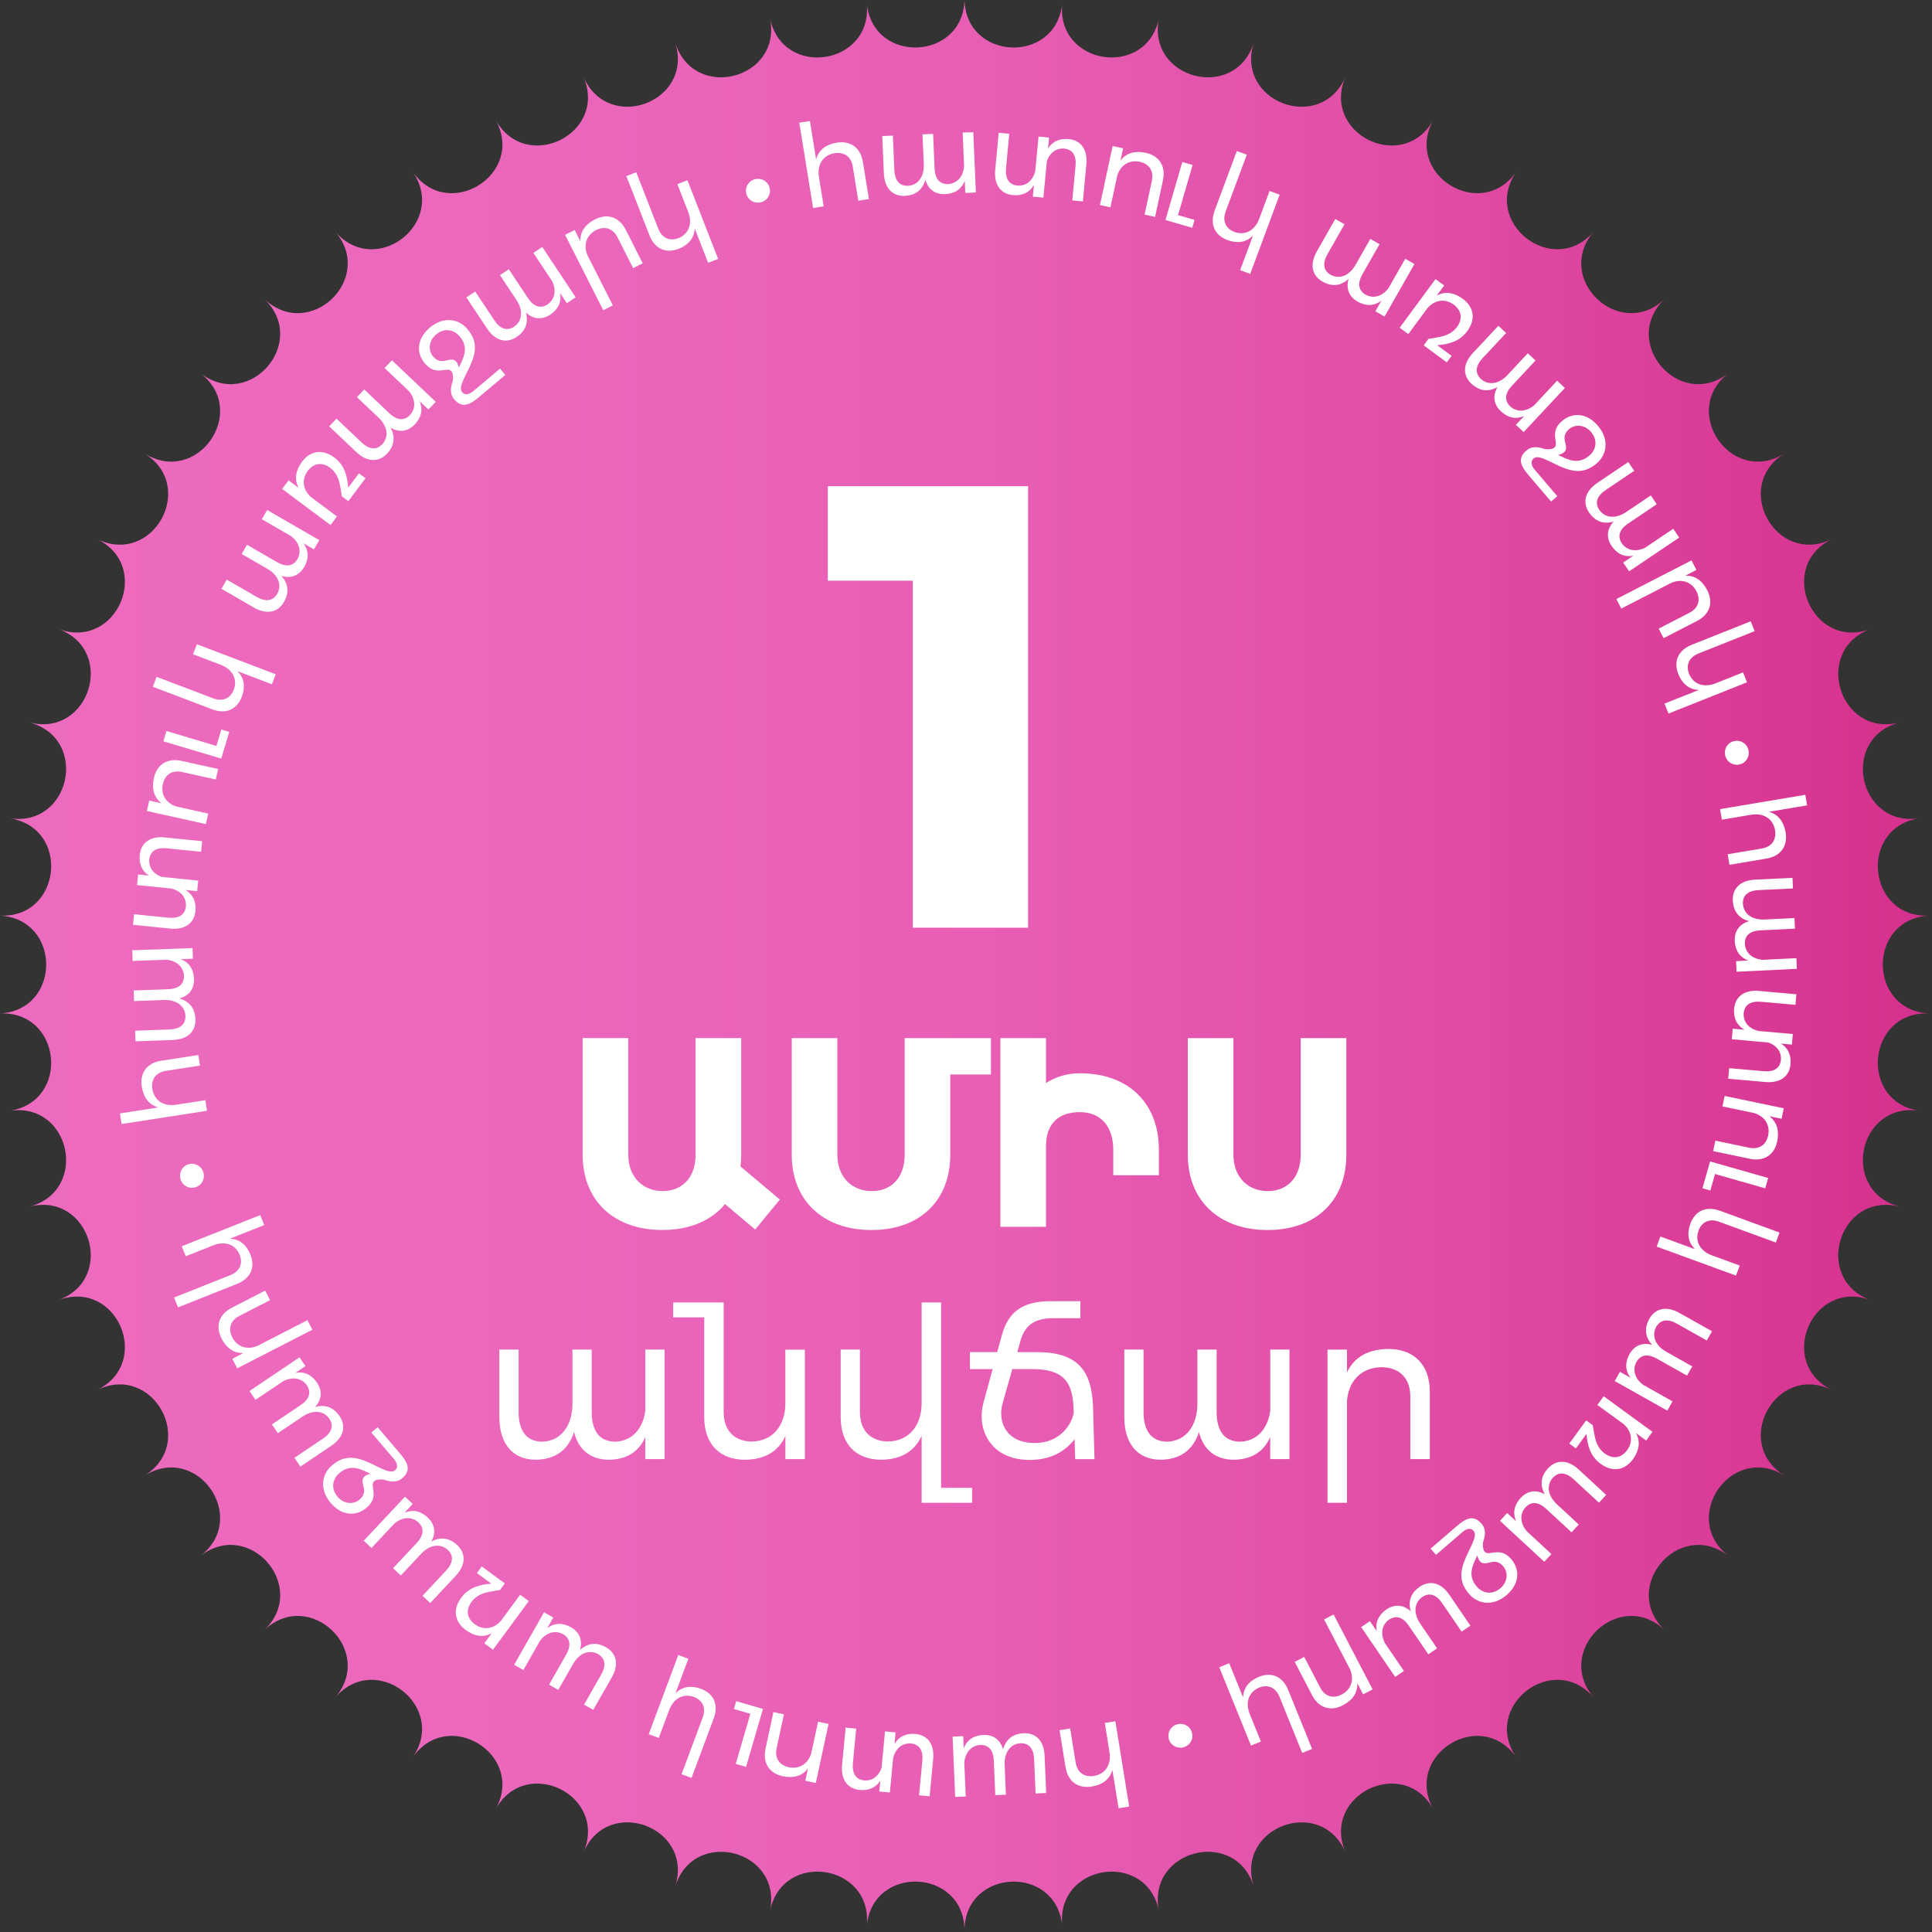 <svg width="512" height="512" viewBox="0 0 512 512" fill="none" xmlns="http://www.w3.org/2000/svg">
<rect x="0" y="0" width="512" height="512" fill="#333333" stroke="none"/>
<path d="M511.2 242.65C494.88 243.58 494.88 267.64 511.2 268.58C494.87 267.86 492.43 291.79 508.58 294.37C492.4 292 487.56 315.56 503.36 319.76C487.51 315.77 480.3 338.72 495.6 344.5C480.23 338.92 470.75 361.03 485.38 368.32C470.66 361.22 458.98 382.25 472.8 390.99C458.87 382.43 445.13 402.18 457.99 412.27C445 402.35 429.33 420.6 441.1 431.94C429.18 420.75 411.74 437.33 422.31 449.8C411.58 437.46 392.56 452.19 401.81 465.67C392.38 452.31 371.97 465.04 379.81 479.38C371.78 465.14 350.18 475.73 356.53 490.8C349.98 475.82 327.43 484.17 332.22 499.8C327.22 484.23 303.94 490.26 307.12 506.3C303.72 490.31 279.95 493.95 281.49 510.23C279.73 493.98 255.7 495.19 255.6 511.54C255.49 495.19 231.47 493.97 229.71 510.23C231.26 493.95 207.48 490.31 204.08 506.3C207.27 490.26 183.98 484.23 178.98 499.8C183.77 484.17 161.21 475.81 154.67 490.8C161.02 475.73 139.42 465.14 131.39 479.38C139.23 465.03 118.82 452.31 109.39 465.67C118.64 452.19 99.62 437.47 88.89 449.8C99.46 437.33 82.02 420.75 70.1 431.94C81.88 420.6 66.21 402.35 53.21 412.27C66.07 402.18 52.33 382.43 38.4 390.99C52.22 382.25 40.54 361.22 25.82 368.32C40.45 361.02 30.96 338.92 15.6 344.5C30.89 338.72 23.69 315.77 7.84 319.76C23.64 315.56 18.8 292 2.62 294.37C18.76 291.79 16.33 267.86 0 268.58C16.32 267.65 16.32 243.59 0 242.65C16.33 243.37 18.77 219.44 2.62 216.86C18.8 219.23 23.64 195.67 7.84 191.47C23.69 195.46 30.9 172.51 15.6 166.73C30.97 172.31 40.45 150.2 25.82 142.91C40.54 150.01 52.22 128.98 38.4 120.24C52.33 128.8 66.07 109.05 53.21 98.96C66.2 108.88 81.87 90.63 70.1 79.29C82.02 90.48 99.46 73.9 88.89 61.43C99.62 73.77 118.64 59.04 109.39 45.56C118.82 58.92 139.23 46.19 131.39 31.85C139.42 46.09 161.02 35.5 154.67 20.43C161.22 35.41 183.77 27.06 178.98 11.43C183.98 27 207.26 20.97 204.08 4.93C207.48 20.92 231.25 17.28 229.71 1C231.47 17.25 255.5 16.04 255.6 -0.31C255.71 16.04 279.73 17.26 281.49 1C279.94 17.28 303.72 20.92 307.12 4.93C303.93 20.97 327.22 27 332.22 11.43C327.43 27.06 349.99 35.42 356.53 20.43C350.18 35.5 371.78 46.09 379.81 31.85C371.97 46.2 392.38 58.92 401.81 45.56C392.56 59.04 411.58 73.76 422.31 61.43C411.74 73.9 429.18 90.48 441.1 79.29C429.32 90.63 444.99 108.88 457.99 98.96C445.13 109.05 458.87 128.8 472.8 120.24C458.98 128.98 470.66 150.01 485.38 142.91C470.75 150.21 480.24 172.31 495.6 166.73C480.31 172.51 487.51 195.46 503.36 191.47C487.56 195.67 492.4 219.23 508.58 216.86C492.44 219.44 494.87 243.37 511.2 242.65Z" fill="url(#paint0_linear_2004_1233)"/>
<g style="mix-blend-mode:soft-light">
<path d="M468.08 227.54L458.33 229.18L457.86 226.38L466.87 224.87C469.52 224.42 470.84 222.58 470.4 219.95C469.82 216.86 467.24 215.39 464.08 215.92L456.32 217.22L455.85 214.42L478.43 210.63L478.9 213.43L468.76 215.13C471.3 215.84 472.7 217.75 473.2 220.55C473.83 224.28 471.87 226.91 468.09 227.54H468.08Z" fill="white"/>
<path d="M476.19 256.75L460.21 257.52L460.08 254.71L463.31 254.55C460.97 253.66 459.88 251.84 459.73 249.39C459.6 246.7 461 244.85 463.53 244.12C460.71 243.35 459.37 241.41 459.21 238.72C459.05 235.37 461.28 233.29 465.15 233.11L475.03 232.64L475.16 235.45L466.04 235.89C463.32 236.02 461.77 237.25 461.89 239.57C462.11 242.32 464.49 243.84 467.66 243.68L475.55 243.3L475.68 246.11L466.56 246.55C463.84 246.68 462.29 247.88 462.41 250.23C462.62 252.64 464.51 254.16 467.15 254.36L476.06 253.93L476.19 256.74V256.75Z" fill="white"/>
<path d="M467.85 286.75L458 285.87L458.25 283.07L467.35 283.88C470.06 284.12 471.76 283.15 471.97 280.8C472.1 278.65 470.76 277.02 468.64 276.28L458.94 275.41L459.19 272.61L462.32 272.89C460.21 271.7 459.38 269.77 459.56 267.36C459.86 264.01 462.35 262.26 466.21 262.61L476.06 263.49L475.81 266.29L466.71 265.48C464 265.24 462.3 266.24 462.09 268.56C461.97 270.95 463.55 272.64 466.02 273.22L475.12 274.03L474.87 276.83L471.98 276.57C473.94 277.78 474.68 279.67 474.5 282.02C474.21 285.34 471.68 287.08 467.85 286.74V286.75Z" fill="white"/>
<path d="M463.68 307.08L454 305.06L454.58 302.28L463.52 304.15C466.16 304.7 468.05 303.46 468.6 300.85C469.13 297.99 467.59 295.79 464.85 294.97L456.47 293.22L457.05 290.44L472.72 293.71L472.14 296.49L468.88 295.81C470.96 297.39 471.54 299.67 470.99 302.43C470.22 306.13 467.44 307.87 463.68 307.09V307.08Z" fill="white"/>
<path d="M453.26 315.5L451.17 314.9L453.19 307.8L468.58 312.18L467.8 314.92L454.5 311.13L453.26 315.5Z" fill="white"/>
<path d="M460.06 338.05L439.04 330.36L440.02 327.69L449.2 331.05C447.33 329.21 447.04 326.91 447.96 324.31C449.24 320.82 452.18 319.54 455.82 320.87L471.59 326.64L470.62 329.28L455.56 323.77C453.03 322.85 450.98 323.77 450.1 326.19C449.11 329.08 450.67 331.58 453.65 332.68L461.04 335.38L460.06 338.05Z" fill="white"/>
<path d="M441.87 373.84L427.92 365.99L429.3 363.54L432.12 365.13C430.61 363.13 430.65 361.01 431.83 358.86C433.15 356.51 435.32 355.69 437.85 356.42C435.87 354.26 435.77 351.92 437.06 349.55C438.71 346.62 441.7 346.05 445.08 347.95L453.7 352.8L452.32 355.25L444.36 350.77C441.99 349.44 440.03 349.65 438.88 351.68C437.61 354.12 438.81 356.68 441.58 358.23L448.46 362.1L447.08 364.55L439.12 360.07C436.75 358.74 434.8 358.92 433.64 360.98C432.53 363.13 433.33 365.42 435.46 367L443.24 371.38L441.86 373.83L441.87 373.84Z" fill="white"/>
<path d="M417.64 383.84L415.88 382.56L420.35 376.42L422.11 377.7L422.09 377.72C422.66 380.64 422.69 383.21 425.26 385.19C427.44 386.77 429.68 386.42 431.24 384.27C432.9 381.89 432.4 379.24 430.24 377.37L423.32 372.33L424.99 370.03L437.92 379.45L436.25 381.75L433.56 379.79C434.81 382.08 434.39 384.4 432.76 386.69C430.53 389.75 427.29 390.19 424.19 387.93C421.38 385.88 420.67 382.9 420.43 379.99L417.64 383.83V383.84Z" fill="white"/>
<path d="M409.25 413.89L397.51 403.03L399.42 400.96L401.8 403.16C400.79 400.87 401.33 398.81 402.97 396.99C404.8 395.01 407.1 394.71 409.39 396.01C407.96 393.45 408.41 391.15 410.22 389.15C412.5 386.69 415.54 386.82 418.39 389.45L425.65 396.17L423.74 398.23L417.03 392.03C415.03 390.18 413.07 389.94 411.49 391.65C409.69 393.73 410.27 396.49 412.6 398.65L418.39 404.01L416.48 406.08L409.77 399.88C407.77 398.03 405.84 397.76 404.23 399.5C402.65 401.34 402.9 403.75 404.6 405.78L411.15 411.84L409.24 413.9L409.25 413.89Z" fill="white"/>
<path d="M387.23 406.3L380.56 412.05L379.14 410.4L385.97 404.51C388.51 402.32 390.49 401.33 392.65 403.82C393.82 405.17 393.67 406.86 393.02 408.74C392.85 410.72 393.35 411.49 394.2 411.59C395.6 411.74 397.96 410.3 400.45 413.14C402.78 415.8 402.82 419.64 399.3 422.68C395.66 425.82 391.68 425.06 389.44 422.55C386.49 419.22 386.9 416.23 388.62 412.39C390.2 408.99 391.52 406.86 390.51 405.69C389.66 404.7 388.38 405.21 387.23 406.28V406.3ZM391.51 412.19L391.11 413.02C389.92 415.48 389.09 418 391.51 420.62C392.98 422.23 395.47 422.76 397.65 420.88C399.74 419.04 399.6 416.48 398.36 415.08C396.19 412.56 394.26 414.91 392.72 414.15C392.12 413.91 391.65 413 391.51 412.19Z" fill="white"/>
<path d="M369.75 444.42L360.73 431.2L363.05 429.62L364.87 432.29C364.4 429.83 365.39 427.95 367.39 426.54C369.61 425.02 371.93 425.24 373.87 427.03C373.05 424.22 374 422.07 376.21 420.53C378.98 418.64 381.92 419.45 384.1 422.65L389.67 430.82L387.34 432.4L382.19 424.85C380.66 422.6 378.8 421.92 376.88 423.24C374.66 424.87 374.6 427.69 376.39 430.31L380.84 436.83L378.52 438.41L373.37 430.86C371.84 428.61 370.01 427.92 368.06 429.25C366.11 430.69 365.81 433.09 367.02 435.45L372.05 442.82L369.73 444.4L369.75 444.42Z" fill="white"/>
<path d="M347.68 449.18L343.11 440.41L345.63 439.1L349.85 447.2C351.09 449.59 353.26 450.27 355.62 449.04C358.17 447.64 358.9 445.05 357.8 442.42L350.9 429.17L353.42 427.86L363.76 447.71L361.24 449.02L359.7 446.07C359.8 448.68 358.4 450.57 355.91 451.9C352.56 453.65 349.45 452.6 347.68 449.2V449.18Z" fill="white"/>
<path d="M331.52 462.59L323.12 441.84L325.76 440.77L329.43 449.83C329.54 447.21 331.05 445.45 333.59 444.39C337.04 442.99 339.96 444.32 341.41 447.91L347.71 463.48L345.1 464.54L339.08 449.68C338.07 447.18 336.01 446.29 333.63 447.25C330.82 448.45 330.01 451.29 331.2 454.24L334.15 461.53L331.51 462.6L331.52 462.59Z" fill="white"/>
<path d="M315.87 459.13C316.38 460.84 315.35 462.57 313.66 463.04C311.97 463.51 310.23 462.55 309.76 460.87C309.28 459.15 310.25 457.44 311.97 456.96C313.66 456.49 315.39 457.42 315.87 459.14V459.13Z" fill="white"/>
<path d="M282.37 468.27L280.79 458.51L283.6 458.06L285.06 467.08C285.49 469.74 287.33 471.06 289.96 470.64C293.06 470.08 294.54 467.51 294.03 464.35L292.78 456.59L295.59 456.14L299.24 478.75L296.43 479.2L294.79 469.05C294.07 471.59 292.14 472.97 289.34 473.45C285.61 474.05 282.99 472.09 282.38 468.29L282.37 468.27Z" fill="white"/>
<path d="M253.13 476.21L252.45 460.22L255.26 460.1L255.4 463.33C256.3 460.99 258.13 459.91 260.58 459.78C263.27 459.67 265.12 461.07 265.83 463.61C266.62 460.79 268.56 459.47 271.25 459.32C274.61 459.18 276.67 461.42 276.83 465.29L277.25 475.17L274.44 475.29L274.05 466.16C273.93 463.44 272.72 461.89 270.39 461.98C267.64 462.19 266.11 464.55 266.24 467.73L266.57 475.62L263.76 475.74L263.37 466.61C263.25 463.89 262.07 462.33 259.71 462.44C257.3 462.63 255.77 464.51 255.55 467.16L255.93 476.08L253.12 476.2L253.13 476.21Z" fill="white"/>
<path d="M223.16 467.68L224.1 457.83L226.9 458.1L226.03 467.2C225.77 469.91 226.74 471.61 229.08 471.84C231.22 471.98 232.87 470.65 233.62 468.53L234.54 458.83L237.34 459.1L237.04 462.23C238.24 460.13 240.18 459.31 242.59 459.51C245.93 459.83 247.67 462.33 247.3 466.19L246.36 476.04L243.56 475.77L244.43 466.67C244.69 463.96 243.7 462.25 241.38 462.03C238.99 461.89 237.29 463.46 236.69 465.93L235.82 475.03L233.02 474.76L233.3 471.87C232.08 473.82 230.19 474.55 227.84 474.36C224.53 474.04 222.79 471.51 223.16 467.68Z" fill="white"/>
<path d="M202.88 463.39L204.96 453.72L207.74 454.32L205.82 463.25C205.25 465.88 206.48 467.79 209.09 468.35C211.94 468.9 214.16 467.37 214.99 464.64L216.79 456.27L219.57 456.87L216.2 472.51L213.42 471.91L214.12 468.66C212.53 470.73 210.24 471.29 207.49 470.73C203.79 469.93 202.07 467.15 202.88 463.4V463.39Z" fill="white"/>
<path d="M194.5 452.91L195.11 450.82L202.19 452.89L197.71 468.25L194.98 467.45L198.85 454.18L194.49 452.91H194.5Z" fill="white"/>
<path d="M171.92 459.58L179.75 438.6L182.42 439.59L179 448.75C180.86 446.89 183.15 446.62 185.74 447.55C189.23 448.85 190.48 451.8 189.13 455.43L183.26 471.17L180.62 470.19L186.22 455.16C187.16 452.64 186.25 450.58 183.84 449.69C180.96 448.68 178.44 450.23 177.33 453.2L174.58 460.57L171.91 459.58H171.92Z" fill="white"/>
<path d="M136.25 441.18L144.18 427.28L146.62 428.67L145.02 431.48C147.03 429.98 149.15 430.04 151.29 431.23C153.63 432.56 154.44 434.73 153.7 437.27C155.87 435.3 158.22 435.21 160.57 436.52C163.49 438.18 164.04 441.18 162.12 444.54L157.22 453.13L154.78 451.74L159.31 443.8C160.66 441.43 160.45 439.47 158.43 438.32C155.99 437.03 153.44 438.22 151.86 440.98L147.95 447.84L145.51 446.45L150.03 438.52C151.38 436.15 151.2 434.21 149.15 433.04C147 431.92 144.71 432.7 143.12 434.82L138.7 442.57L136.26 441.18H136.25Z" fill="white"/>
<path d="M126.38 416.87L127.67 415.12L133.78 419.63L132.49 421.38L132.47 421.36C129.55 421.91 126.97 421.93 124.98 424.48C123.38 426.65 123.72 428.89 125.86 430.47C128.23 432.15 130.88 431.66 132.77 429.51L137.85 422.62L140.14 424.31L130.64 437.19L128.35 435.5L130.33 432.82C128.03 434.05 125.71 433.62 123.43 431.98C120.39 429.73 119.96 426.49 122.24 423.4C124.31 420.6 127.29 419.91 130.2 419.69L126.38 416.87Z" fill="white"/>
<path d="M96.39 408.32L107.33 396.64L109.38 398.56L107.17 400.92C109.47 399.92 111.52 400.48 113.33 402.13C115.29 403.97 115.58 406.27 114.27 408.56C116.83 407.15 119.14 407.61 121.13 409.43C123.58 411.72 123.42 414.77 120.78 417.6L114.02 424.82L111.97 422.9L118.21 416.23C120.07 414.24 120.33 412.29 118.63 410.7C116.56 408.88 113.8 409.45 111.62 411.76L106.22 417.52L104.17 415.6L110.41 408.93C112.27 406.94 112.55 405.01 110.83 403.39C109 401.8 106.59 402.03 104.55 403.72L98.45 410.23L96.4 408.31L96.39 408.32Z" fill="white"/>
<path d="M104.12 386.34L98.41 379.64L100.07 378.23L105.92 385.09C108.1 387.65 109.08 389.63 106.57 391.77C105.21 392.93 103.53 392.77 101.65 392.11C99.67 391.93 98.9 392.43 98.79 393.28C98.63 394.68 100.06 397.05 97.2 399.53C94.53 401.85 90.68 401.86 87.66 398.32C84.54 394.66 85.33 390.69 87.85 388.46C91.2 385.53 94.19 385.96 98.02 387.7C101.41 389.3 103.54 390.63 104.71 389.63C105.7 388.79 105.2 387.5 104.14 386.34H104.12ZM98.2 390.59L97.37 390.18C94.91 388.97 92.41 388.13 89.77 390.54C88.15 392 87.61 394.49 89.47 396.67C91.3 398.77 93.86 398.65 95.27 397.41C97.8 395.25 95.47 393.31 96.23 391.78C96.47 391.18 97.39 390.71 98.19 390.58L98.2 390.59Z" fill="white"/>
<path d="M66.11 368.64L79.38 359.7L80.95 362.03L78.27 363.84C80.73 363.38 82.61 364.38 84 366.4C85.5 368.63 85.27 370.94 83.48 372.88C86.29 372.08 88.44 373.04 89.97 375.26C91.85 378.05 91.01 380.98 87.8 383.14L79.6 388.66L78.03 386.33L85.61 381.23C87.87 379.71 88.56 377.86 87.25 375.93C85.64 373.7 82.82 373.63 80.19 375.4L73.64 379.81L72.07 377.48L79.65 372.38C81.91 370.86 82.61 369.04 81.3 367.08C79.87 365.12 77.47 364.81 75.1 366L67.7 370.98L66.13 368.65L66.11 368.64Z" fill="white"/>
<path d="M61.47 346.54L70.27 342.02L71.57 344.55L63.45 348.72C61.06 349.95 60.36 352.11 61.58 354.48C62.96 357.04 65.55 357.78 68.19 356.69L81.48 349.86L82.78 352.39L62.87 362.62L61.57 360.09L64.53 358.57C61.92 358.65 60.04 357.24 58.73 354.75C57 351.39 58.06 348.29 61.48 346.54H61.47Z" fill="white"/>
<path d="M48.17 330.27L68.97 322.01L70.02 324.65L60.94 328.26C63.56 328.39 65.31 329.91 66.35 332.46C67.72 335.92 66.38 338.83 62.78 340.26L47.18 346.46L46.14 343.85L61.04 337.93C63.54 336.94 64.45 334.88 63.5 332.49C62.32 329.67 59.48 328.85 56.53 330.02L49.22 332.92L48.17 330.28V330.27Z" fill="white"/>
<path d="M51.72 314.65C50.01 315.15 48.28 314.11 47.82 312.42C47.36 310.73 48.33 308.99 50.02 308.53C51.74 308.06 53.45 309.04 53.92 310.76C54.38 312.45 53.44 314.18 51.72 314.65Z" fill="white"/>
<path d="M42.78 281.1L52.56 279.58L53 282.39L43.97 283.79C41.31 284.2 39.97 286.03 40.38 288.66C40.92 291.76 43.48 293.26 46.65 292.77L54.42 291.56L54.86 294.37L32.23 297.88L31.79 295.07L41.95 293.49C39.42 292.75 38.05 290.82 37.58 288.02C37 284.28 38.98 281.68 42.78 281.09V281.1Z" fill="white"/>
<path d="M35.03 251.83L51.02 251.25L51.12 254.06L47.89 254.18C50.22 255.09 51.29 256.93 51.41 259.38C51.51 262.07 50.09 263.91 47.54 264.61C50.35 265.42 51.67 267.37 51.79 270.06C51.91 273.41 49.66 275.46 45.79 275.6L35.91 275.96L35.81 273.15L44.94 272.82C47.66 272.72 49.22 271.51 49.14 269.19C48.95 266.44 46.59 264.89 43.42 265.01L35.53 265.3L35.43 262.49L44.56 262.16C47.28 262.06 48.84 260.88 48.76 258.53C48.58 256.11 46.71 254.58 44.07 254.34L35.15 254.66L35.05 251.85L35.03 251.83Z" fill="white"/>
<path d="M43.73 221.93L53.57 222.93L53.29 225.73L44.2 224.81C41.49 224.54 39.78 225.49 39.55 227.83C39.39 229.97 40.72 231.63 42.83 232.39L52.52 233.37L52.24 236.17L49.11 235.85C51.21 237.07 52.01 239 51.8 241.41C51.46 244.75 48.95 246.47 45.09 246.08L35.25 245.08L35.53 242.28L44.62 243.2C47.33 243.47 49.04 242.49 49.27 240.18C49.42 237.79 47.86 236.09 45.4 235.47L36.31 234.55L36.59 231.75L39.48 232.04C37.54 230.81 36.82 228.91 37.03 226.56C37.37 223.25 39.91 221.53 43.73 221.92V221.93Z" fill="white"/>
<path d="M48.14 201.65L57.8 203.79L57.18 206.57L48.26 204.59C45.63 204.01 43.72 205.23 43.14 207.83C42.57 210.68 44.09 212.91 46.82 213.76L55.18 215.61L54.56 218.39L38.93 214.93L39.55 212.15L42.8 212.87C40.74 211.27 40.19 208.98 40.77 206.22C41.59 202.53 44.38 200.82 48.14 201.65Z" fill="white"/>
<path d="M58.66 193.34L60.75 193.96L58.64 201.03L43.3 196.46L44.11 193.73L57.36 197.68L58.65 193.33L58.66 193.34Z" fill="white"/>
<path d="M52.15 170.73L73.07 178.68L72.06 181.34L62.93 177.87C64.78 179.74 65.04 182.04 64.09 184.62C62.77 188.1 59.81 189.33 56.19 187.96L40.5 182L41.5 179.37L56.49 185.06C59.01 186.02 61.06 185.12 61.98 182.71C63.01 179.83 61.48 177.31 58.51 176.18L51.16 173.39L52.17 170.73H52.15Z" fill="white"/>
<path d="M70.77 135.13L84.62 143.15L83.21 145.59L80.41 143.97C81.9 145.99 81.83 148.11 80.62 150.25C79.27 152.58 77.09 153.38 74.57 152.62C76.53 154.8 76.6 157.15 75.28 159.49C73.6 162.4 70.6 162.93 67.25 160.99L58.69 156.04L60.1 153.6L68.01 158.18C70.37 159.54 72.33 159.35 73.5 157.34C74.8 154.91 73.63 152.35 70.88 150.76L64.05 146.81L65.46 144.37L73.37 148.95C75.73 150.31 77.68 150.15 78.86 148.11C79.99 145.97 79.23 143.67 77.11 142.07L69.39 137.6L70.8 135.16L70.77 135.13Z" fill="white"/>
<path d="M95.121 125.44L96.861 126.74L92.311 132.82L90.57 131.52L90.591 131.5C90.061 128.57 90.05 126 87.52 123.99C85.361 122.38 83.121 122.7 81.52 124.83C79.831 127.19 80.3 129.85 82.43 131.74L89.29 136.87L87.591 139.15L74.77 129.57L76.471 127.29L79.141 129.28C77.921 126.97 78.361 124.66 80.02 122.39C82.281 119.36 85.531 118.96 88.611 121.26C91.4 123.34 92.07 126.34 92.27 129.25L95.111 125.45L95.121 125.44Z" fill="white"/>
<path d="M103.86 95.48L115.48 106.49L113.54 108.53L111.19 106.3C112.17 108.61 111.61 110.65 109.94 112.45C108.09 114.4 105.78 114.68 103.5 113.35C104.9 115.92 104.42 118.23 102.59 120.2C100.28 122.64 97.24 122.46 94.42 119.8L87.24 112.99L89.18 110.95L95.81 117.24C97.79 119.11 99.74 119.38 101.34 117.69C103.17 115.63 102.62 112.86 100.32 110.68L94.59 105.25L96.53 103.21L103.16 109.5C105.14 111.37 107.07 111.66 108.69 109.95C110.29 108.13 110.07 105.72 108.39 103.67L101.91 97.53L103.85 95.49L103.86 95.48Z" fill="white"/>
<path d="M125.78 103.36L132.52 97.69L133.92 99.36L127.02 105.17C124.45 107.33 122.46 108.3 120.33 105.78C119.18 104.41 119.35 102.73 120.02 100.86C120.21 98.88 119.72 98.11 118.87 97.99C117.47 97.83 115.09 99.23 112.63 96.36C110.33 93.67 110.34 89.83 113.9 86.83C117.58 83.73 121.55 84.54 123.76 87.08C126.67 90.44 126.22 93.43 124.45 97.25C122.83 100.63 121.49 102.75 122.48 103.93C123.32 104.93 124.6 104.43 125.77 103.37L125.78 103.36ZM121.57 97.42L121.99 96.6C123.21 94.15 124.07 91.65 121.68 88.99C120.23 87.36 117.74 86.81 115.55 88.66C113.44 90.48 113.54 93.04 114.77 94.46C116.91 97.01 118.87 94.68 120.4 95.46C121 95.71 121.46 96.63 121.58 97.43L121.57 97.42Z" fill="white"/>
<path d="M143.71 65.46L152.56 78.79L150.22 80.35L148.43 77.65C148.87 80.12 147.86 81.99 145.84 83.37C143.6 84.86 141.29 84.61 139.36 82.81C140.14 85.63 139.17 87.77 136.94 89.28C134.14 91.14 131.22 90.29 129.07 87.06L123.6 78.82L125.94 77.26L131 84.87C132.51 87.14 134.35 87.84 136.29 86.55C138.53 84.95 138.62 82.13 136.86 79.49L132.49 72.91L134.83 71.35L139.88 78.96C141.39 81.23 143.21 81.94 145.17 80.64C147.13 79.22 147.47 76.83 146.29 74.45L141.35 67.02L143.69 65.46H143.71Z" fill="white"/>
<path d="M165.86 60.95L170.32 69.78L167.78 71.06L163.66 62.91C162.44 60.51 160.29 59.8 157.91 61C155.35 62.37 154.59 64.95 155.66 67.6L162.41 80.93L159.87 82.21L149.76 62.24L152.3 60.96L153.8 63.93C153.73 61.32 155.16 59.45 157.66 58.15C161.03 56.44 164.12 57.52 165.86 60.95Z" fill="white"/>
<path d="M182.17 47.75L190.31 68.61L187.66 69.64L184.11 60.54C183.96 63.16 182.43 64.9 179.88 65.93C176.41 67.28 173.51 65.92 172.1 62.31L165.99 46.67L168.61 45.65L174.44 60.59C175.42 63.1 177.47 64.02 179.86 63.09C182.68 61.92 183.53 59.09 182.37 56.13L179.51 48.8L182.16 47.77L182.17 47.75Z" fill="white"/>
<path d="M197.801 51.38C197.311 49.66 198.361 47.94 200.051 47.49C201.751 47.04 203.481 48.02 203.931 49.71C204.391 51.44 203.401 53.14 201.681 53.6C199.981 54.05 198.261 53.1 197.801 51.38Z" fill="white"/>
<path d="M228.69 42.98L230.27 52.74L227.46 53.19L226 44.17C225.57 41.51 223.73 40.19 221.1 40.61C218 41.17 216.52 43.74 217.03 46.91L218.29 54.67L215.48 55.13L211.82 32.52L214.63 32.07L216.27 42.22C216.99 39.68 218.91 38.3 221.72 37.81C225.45 37.21 228.07 39.17 228.68 42.96L228.69 42.98Z" fill="white"/>
<path d="M257.93 35.02L258.62 51.01L255.81 51.13L255.67 47.9C254.77 50.24 252.94 51.32 250.49 51.45C247.8 51.57 245.95 50.16 245.24 47.62C244.45 50.44 242.51 51.77 239.82 51.91C236.46 52.05 234.4 49.81 234.23 45.94L233.81 36.06L236.62 35.94L237.01 45.07C237.13 47.79 238.34 49.34 240.67 49.24C243.42 49.03 244.95 46.66 244.81 43.49L244.47 35.6L247.28 35.48L247.67 44.61C247.79 47.33 248.97 48.88 251.33 48.78C253.75 48.59 255.27 46.7 255.49 44.06L255.11 35.14L257.92 35.02H257.93Z" fill="white"/>
<path d="M287.9 43.53L286.97 53.38L284.17 53.11L285.03 44.01C285.29 41.3 284.32 39.6 281.97 39.37C279.83 39.23 278.18 40.56 277.43 42.68L276.51 52.38L273.71 52.11L274.01 48.98C272.81 51.08 270.88 51.9 268.46 51.71C265.12 51.39 263.38 48.89 263.74 45.03L264.67 35.18L267.47 35.45L266.61 44.55C266.35 47.26 267.35 48.97 269.67 49.19C272.06 49.33 273.76 47.75 274.36 45.29L275.22 36.19L278.02 36.46L277.75 39.35C278.97 37.4 280.86 36.67 283.21 36.86C286.52 37.17 288.26 39.71 287.9 43.53Z" fill="white"/>
<path d="M308.19 47.81L306.11 57.48L303.33 56.88L305.25 47.95C305.82 45.32 304.58 43.41 301.98 42.86C299.13 42.31 296.91 43.84 296.08 46.57L294.28 54.94L291.5 54.34L294.86 38.7L297.64 39.3L296.94 42.55C298.53 40.48 300.82 39.92 303.57 40.48C307.27 41.27 308.99 44.06 308.18 47.81H308.19Z" fill="white"/>
<path d="M316.56 58.28L315.95 60.37L308.86 58.31L313.32 42.94L316.05 43.73L312.19 57.01L316.55 58.28H316.56Z" fill="white"/>
<path d="M339.12 51.6L331.32 72.58L328.65 71.59L332.06 62.43C330.21 64.29 327.91 64.57 325.32 63.63C321.83 62.33 320.57 59.38 321.92 55.75L327.77 40.02L330.41 41L324.82 56.03C323.88 58.55 324.8 60.6 327.21 61.5C330.09 62.51 332.61 60.96 333.71 57.98L336.45 50.61L339.12 51.6Z" fill="white"/>
<path d="M374.84 69.98L366.92 83.89L364.48 82.5L366.08 79.69C364.07 81.19 361.95 81.13 359.81 79.95C357.47 78.62 356.65 76.45 357.4 73.91C355.23 75.88 352.89 75.97 350.53 74.66C347.61 73 347.06 70 348.97 66.64L353.86 58.04L356.31 59.43L351.79 67.37C350.44 69.74 350.65 71.7 352.67 72.85C355.11 74.13 357.67 72.94 359.24 70.18L363.15 63.32L365.59 64.71L361.07 72.65C359.72 75.02 359.9 76.96 361.95 78.13C364.1 79.25 366.39 78.46 367.98 76.34L372.4 68.58L374.85 69.97L374.84 69.98Z" fill="white"/>
<path d="M384.7 94.28L383.41 96.03L377.3 91.53L378.59 89.78L378.61 89.8C381.53 89.25 384.11 89.23 386.1 86.68C387.7 84.51 387.36 82.27 385.21 80.69C382.84 79.02 380.18 79.5 378.3 81.65L373.22 88.54L370.93 86.85L380.42 73.97L382.71 75.66L380.74 78.34C383.04 77.1 385.36 77.53 387.64 79.18C390.68 81.42 391.11 84.67 388.83 87.76C386.77 90.56 383.78 91.25 380.87 91.48L384.69 94.3L384.7 94.28Z" fill="white"/>
<path d="M414.71 102.82L403.78 114.51L401.73 112.59L403.94 110.23C401.64 111.23 399.59 110.68 397.78 109.02C395.81 107.18 395.52 104.88 396.84 102.59C394.28 104 391.97 103.55 389.98 101.73C387.53 99.44 387.68 96.39 390.33 93.56L397.09 86.33L399.14 88.25L392.9 94.92C391.04 96.91 390.79 98.86 392.49 100.46C394.56 102.27 397.33 101.71 399.49 99.39L404.88 93.62L406.93 95.54L400.69 102.21C398.83 104.2 398.55 106.13 400.28 107.75C402.11 109.34 404.52 109.11 406.56 107.41L412.65 100.89L414.7 102.81L414.71 102.82Z" fill="white"/>
<path d="M406.99 124.8L412.7 131.5L411.04 132.91L405.19 126.05C403.01 123.5 402.03 121.51 404.54 119.37C405.9 118.21 407.58 118.37 409.46 119.03C411.44 119.21 412.21 118.71 412.32 117.86C412.47 116.46 411.05 114.09 413.91 111.61C416.58 109.29 420.42 109.27 423.45 112.82C426.57 116.48 425.79 120.45 423.27 122.68C419.93 125.61 416.94 125.18 413.1 123.44C409.71 121.84 407.58 120.51 406.41 121.52C405.42 122.36 405.92 123.65 406.99 124.81V124.8ZM412.91 120.55L413.74 120.96C416.2 122.16 418.71 123 421.34 120.6C422.96 119.14 423.5 116.65 421.63 114.46C419.8 112.36 417.24 112.48 415.83 113.72C413.3 115.88 415.63 117.82 414.87 119.35C414.63 119.95 413.71 120.42 412.91 120.55Z" fill="white"/>
<path d="M445 142.47L431.73 151.41L430.16 149.08L432.84 147.27C430.38 147.73 428.5 146.73 427.11 144.71C425.61 142.48 425.84 140.17 427.63 138.23C424.82 139.03 422.67 138.07 421.14 135.85C419.26 133.07 420.1 130.13 423.31 127.97L431.51 122.44L433.08 124.77L425.5 129.88C423.24 131.4 422.56 133.25 423.86 135.18C425.47 137.41 428.29 137.48 430.93 135.71L437.48 131.3L439.05 133.63L431.47 138.74C429.21 140.26 428.51 142.09 429.83 144.04C431.26 146 433.66 146.31 436.03 145.12L443.43 140.13L445 142.46V142.47Z" fill="white"/>
<path d="M449.67 164.59L440.87 169.12L439.57 166.59L447.69 162.41C450.08 161.18 450.78 159.02 449.56 156.65C448.18 154.1 445.59 153.35 442.95 154.44L429.66 161.28L428.36 158.75L448.27 148.51L449.57 151.04L446.61 152.56C449.22 152.48 451.1 153.89 452.42 156.38C454.15 159.74 453.09 162.84 449.67 164.6V164.59Z" fill="white"/>
<path d="M462.97 180.82L442.17 189.1L441.12 186.46L450.2 182.85C447.58 182.72 445.83 181.2 444.79 178.66C443.41 175.2 444.76 172.29 448.36 170.86L463.96 164.65L465 167.26L450.1 173.19C447.6 174.19 446.69 176.24 447.64 178.63C448.83 181.45 451.66 182.27 454.61 181.1L461.92 178.19L462.97 180.83V180.82Z" fill="white"/>
<path d="M459.43 196.44C461.14 195.94 462.87 196.97 463.33 198.66C463.79 200.35 462.83 202.09 461.13 202.55C459.41 203.02 457.7 202.05 457.23 200.32C456.77 198.63 457.7 196.9 459.43 196.43V196.44Z" fill="white"/>
</g>
<path d="M272.45 128.85V245.85H241.91V153.89H219.38V128.85H272.45Z" fill="white"/>
<path d="M200.12 325.83L192.13 319.09C188.56 323.45 182.82 325.96 175.55 325.96C162.67 325.96 154.41 318.17 154.41 306.01V275.1H166.5V306.01C166.5 311.96 170.4 315.65 175.62 315.65C180.84 315.65 184.34 312.02 184.34 306.01V275.1H196.43V306.01C196.43 307.07 196.36 308.12 196.23 309.11L206.67 317.9L200.13 325.83H200.12Z" fill="white"/>
<path d="M262.6 284.75H251.83V306.02C251.83 318.17 243.77 325.97 230.96 325.97C218.15 325.97 209.82 318.18 209.82 306.02V275.11H221.91V306.02C221.91 311.97 225.81 315.66 231.03 315.66C236.25 315.66 239.75 312.03 239.75 306.02V275.11H262.61V284.75H262.6Z" fill="white"/>
<path d="M307.119 304.7V311.44H295.029V304.7C295.029 298.76 291.919 294.73 286.179 294.73C280.439 294.73 277.199 297.83 277.199 303.78V325.12H265.109V275.12H277.199V287.01C279.709 285.42 282.679 284.43 286.179 284.43C299.259 284.43 307.119 292.55 307.119 304.71V304.7Z" fill="white"/>
<path d="M335.98 315.66C341.13 315.66 344.7 312.03 344.7 306.02V275.11H356.79V306.02C356.79 318.17 348.73 325.97 335.92 325.97C323.11 325.97 314.78 318.18 314.78 306.02V275.11H326.87V306.02C326.87 311.97 330.77 315.66 335.99 315.66H335.98Z" fill="white"/>
<path d="M176.11 357.66V386.68H171.01V380.81C169.2 384.98 165.8 386.79 161.36 386.84C156.48 386.84 153.24 384.15 152.14 379.49C150.5 384.54 146.87 386.79 141.99 386.84C135.9 386.84 132.34 382.62 132.34 375.59V357.65H137.44V374.22C137.44 379.16 139.52 382.06 143.75 382.06C148.74 381.89 151.71 377.73 151.71 371.97V357.65H156.81V374.22C156.81 379.16 158.84 382.06 163.12 382.06C167.51 381.89 170.42 378.6 171.02 373.83V357.65H176.12L176.11 357.66Z" fill="white"/>
<path d="M213.299 357.66V386.68H208.139V380.54C206.169 384.87 202.429 386.79 197.439 386.85C190.689 386.85 186.629 382.63 186.629 375.6V349.11H178.399V345.16H191.779V374.23C191.779 379.11 194.629 382.02 199.299 382.02C204.839 381.91 208.129 377.69 208.129 371.93V357.67H213.289L213.299 357.66Z" fill="white"/>
<path d="M257.62 394.3V398.25H244.24V380.53C242.27 384.86 238.53 386.78 233.54 386.84C226.79 386.84 222.79 382.62 222.79 375.59V357.65H227.89V374.22C227.89 379.1 230.74 382.01 235.41 382.01C240.95 381.9 244.24 377.68 244.24 371.92V345.15H249.4V394.3H257.63H257.62Z" fill="white"/>
<path d="M284.94 386.68L284.78 381.41C282.42 384.48 278.58 386.95 272.66 386.9C262.62 386.79 258.67 378.95 260.65 371.65L263.06 362.82H257.03V358.32H264.27L265.59 353.55C267.35 347.46 271.19 344.83 278.48 344.83H286.32V349.33H279.24C274.69 349.33 271.78 350.81 270.52 355.04L269.59 358.33H274.8C285.44 358.33 289.39 363.05 289.67 373.03L290.05 386.69H284.95L284.94 386.68ZM284.56 374.34L284.51 373.41C284.29 366.66 282.26 362.82 273.59 362.82H268.27L265.75 371.71C264.27 376.54 266.46 382.41 274.2 382.41C280.89 382.46 284.02 377.47 284.57 374.35L284.56 374.34Z" fill="white"/>
<path d="M341.72 357.66V386.68H336.62V380.81C334.81 384.98 331.41 386.79 326.97 386.84C322.09 386.84 318.85 384.15 317.75 379.49C316.11 384.54 312.48 386.79 307.6 386.84C301.51 386.84 297.95 382.62 297.95 375.59V357.65H303.05V374.22C303.05 379.16 305.13 382.06 309.36 382.06C314.35 381.89 317.32 377.73 317.32 371.97V357.65H322.42V374.22C322.42 379.16 324.45 382.06 328.73 382.06C333.12 381.89 336.03 378.6 336.63 373.83V357.65H341.73L341.72 357.66Z" fill="white"/>
<path d="M378.91 368.74V386.68H373.75V370.11C373.75 365.23 370.84 362.32 366.02 362.32C360.75 362.43 357.41 365.99 356.97 371.15V398.25H351.81V357.66H356.97V363.69C359 359.41 362.84 357.55 367.94 357.49C374.8 357.49 378.91 361.77 378.91 368.74Z" fill="white"/>
<defs>
<linearGradient id="paint0_linear_2004_1233" x1="-0.01" y1="255.62" x2="511.2" y2="255.62" gradientUnits="userSpaceOnUse">
<stop stop-color="#ED6BBF"/>
<stop offset="0.29" stop-color="#EB67BC"/>
<stop offset="0.53" stop-color="#E75DB3"/>
<stop offset="0.76" stop-color="#E04BA4"/>
<stop offset="0.97" stop-color="#D6338F"/>
<stop offset="1" stop-color="#D5308D"/>
</linearGradient>
</defs>
</svg>
